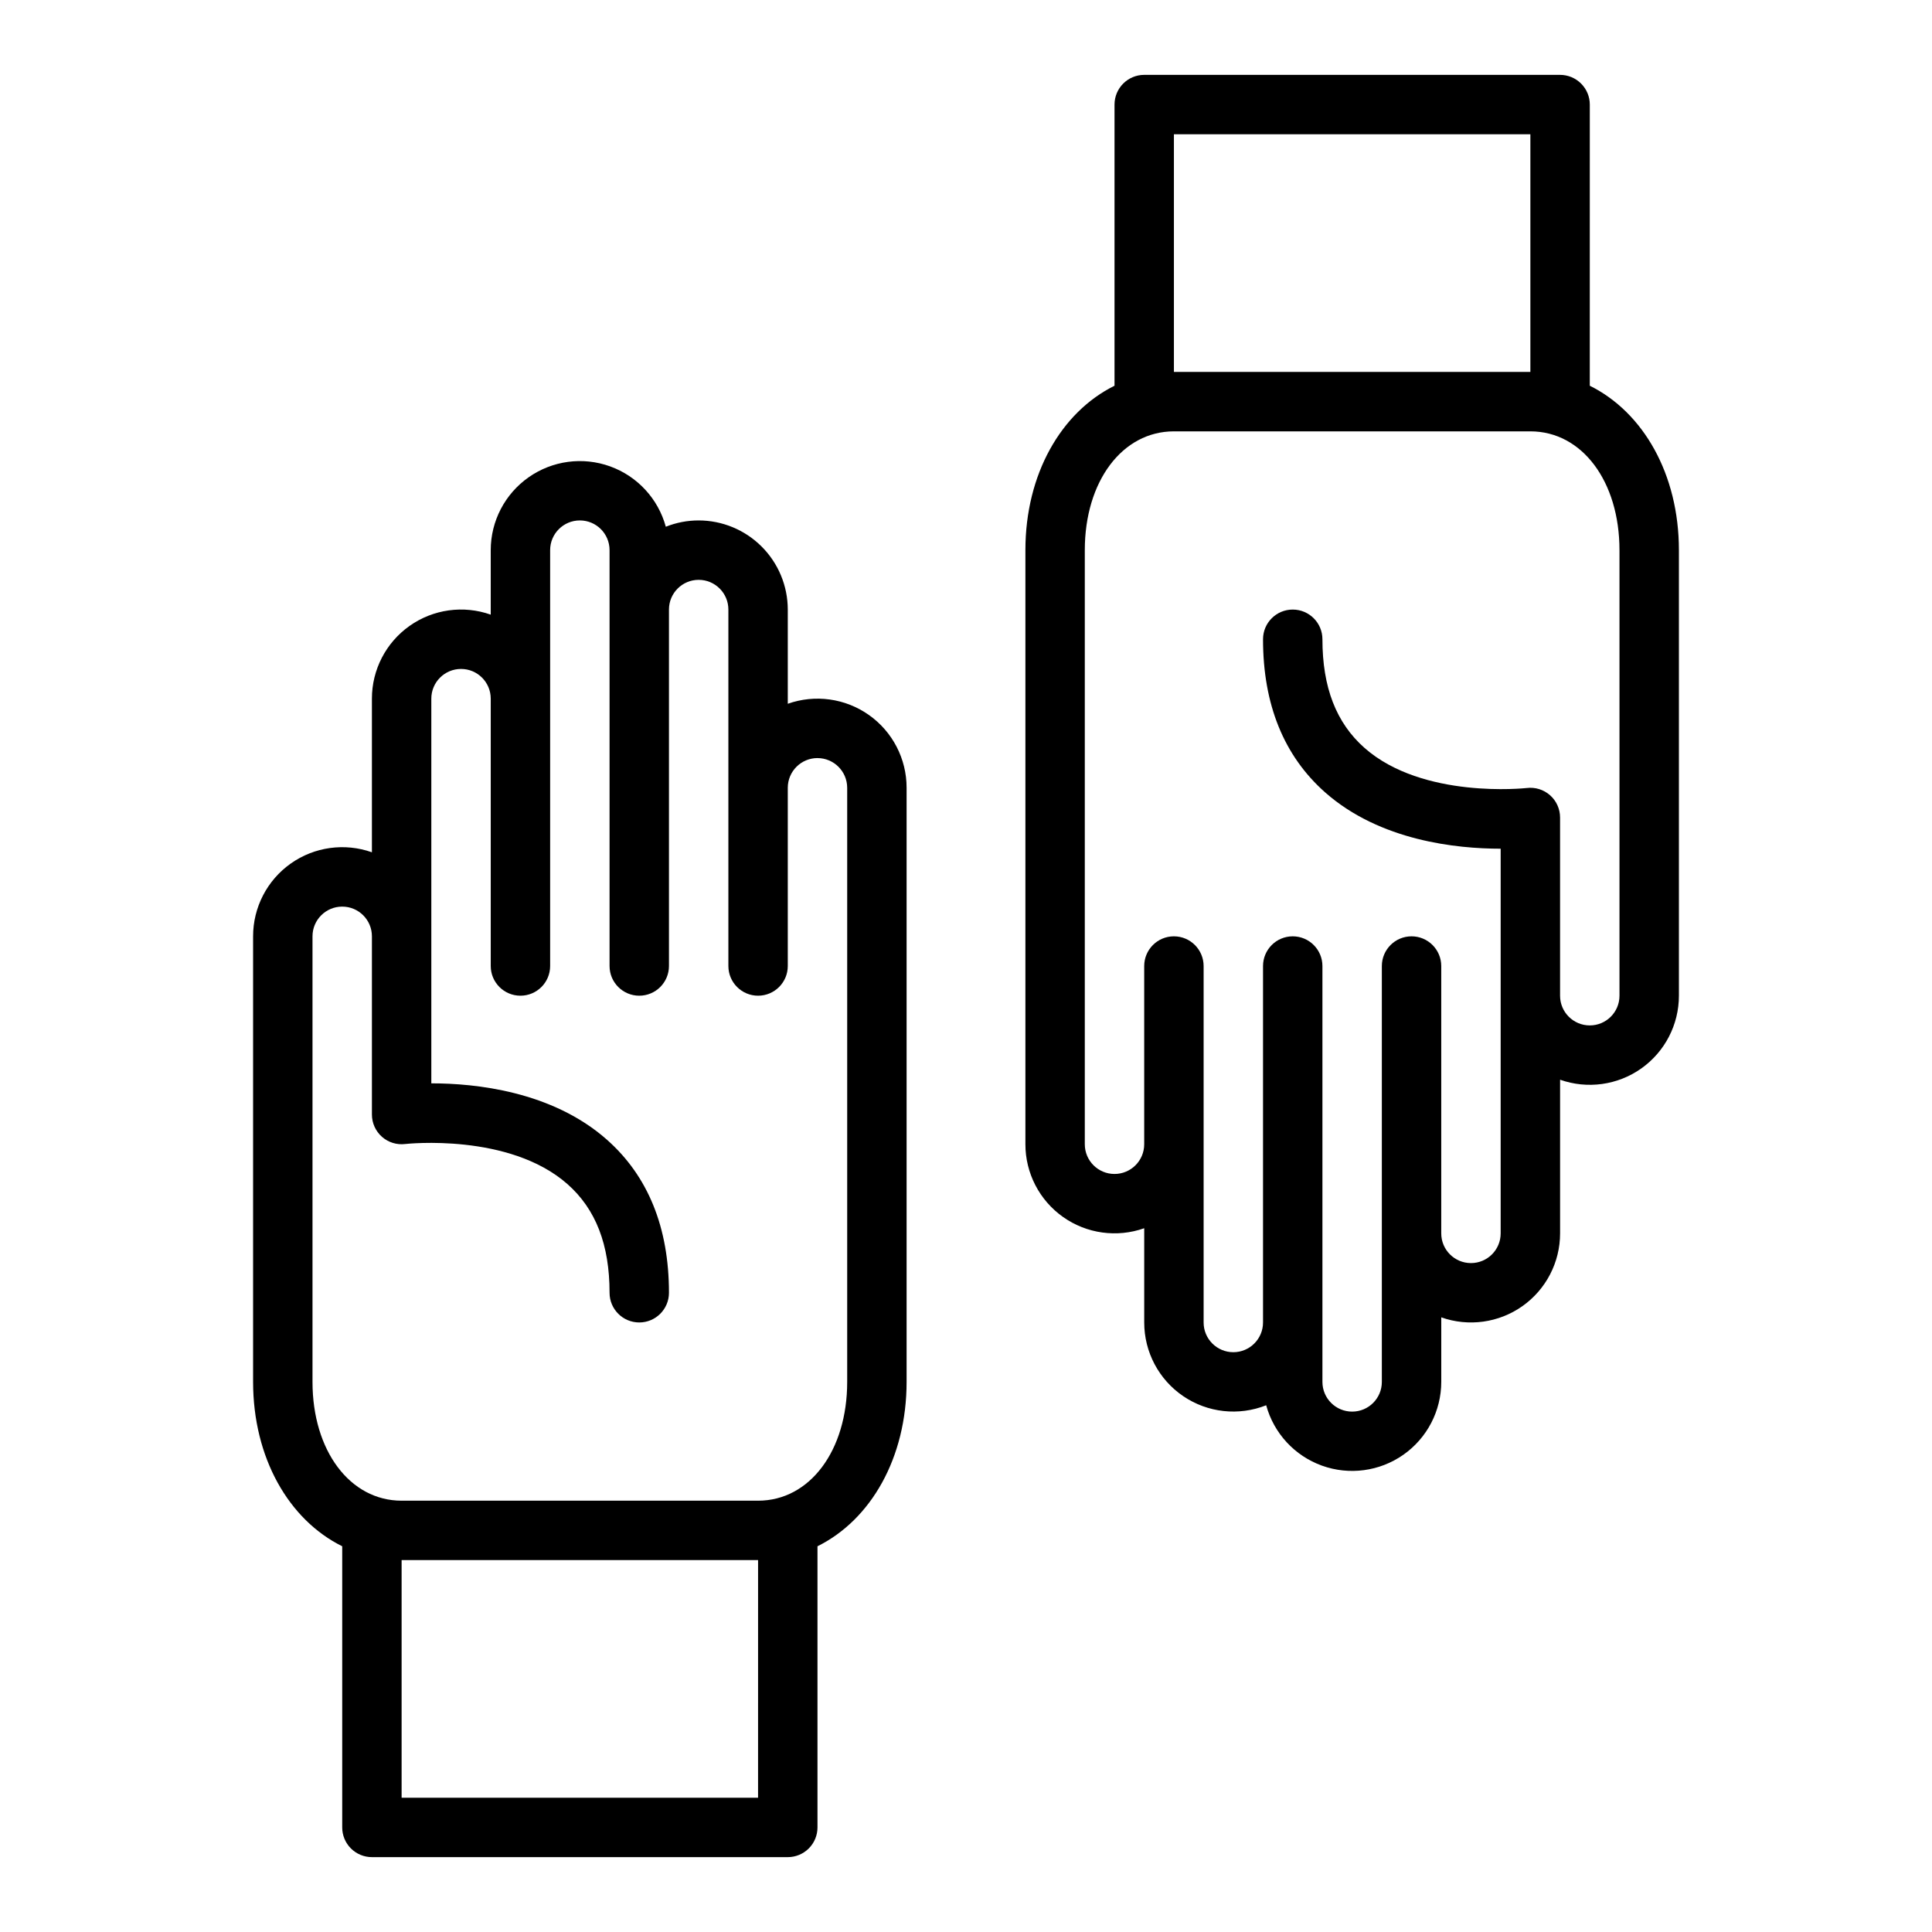 <?xml version="1.0" encoding="UTF-8"?>
<!-- The Best Svg Icon site in the world: iconSvg.co, Visit us! https://iconsvg.co -->
<svg fill="#000000" width="800px" height="800px" version="1.1" viewBox="144 144 512 512" xmlns="http://www.w3.org/2000/svg">
 <g>
  <path d="m329.15 281.92c-2.981 0-5.934 0.566-8.703 1.672-2.023-7.418-7.535-13.387-14.77-16-7.231-2.609-15.285-1.531-21.578 2.887-6.297 4.418-10.047 11.621-10.051 19.312v17.098c-7.227-2.559-15.25-1.449-21.508 2.981-6.262 4.426-9.984 11.617-9.98 19.281v40.715c-7.227-2.559-15.25-1.449-21.508 2.977-6.262 4.43-9.984 11.621-9.98 19.285v118.08c0 20.133 9.461 36.562 23.617 43.57v74.512c0 2.086 0.828 4.09 2.305 5.566 1.477 1.473 3.477 2.305 5.566 2.305h110.21c2.09 0 4.09-0.832 5.566-2.305 1.477-1.477 2.305-3.481 2.305-5.566v-74.512c14.152-7.008 23.617-23.438 23.617-43.57v-157.44c0.004-7.668-3.719-14.859-9.98-19.285-6.258-4.426-14.281-5.535-21.508-2.977v-24.969c-0.008-6.262-2.496-12.266-6.926-16.691-4.426-4.43-10.43-6.918-16.691-6.926zm15.742 338.5h-94.461v-62.977h94.465zm15.742-275.52h0.004c4.348 0.004 7.867 3.527 7.875 7.871v157.44c0 18.246-9.93 31.488-23.617 31.488h-94.465c-13.684 0-23.617-13.242-23.617-31.488v-118.08c0-4.348 3.527-7.871 7.875-7.871s7.871 3.523 7.871 7.871v47.234c0 2.258 0.969 4.406 2.66 5.902 1.695 1.492 3.945 2.188 6.188 1.906 0.27-0.035 27.527-3.004 42.973 10.629 7.508 6.629 11.156 16.047 11.156 28.793 0 4.348 3.523 7.871 7.871 7.871s7.871-3.523 7.871-7.871c0-17.285-5.543-30.941-16.48-40.598-14.547-12.84-34.883-14.898-46.438-14.898h-0.059v-101.95c0-4.348 3.527-7.871 7.875-7.871 4.348 0 7.871 3.523 7.871 7.871v70.852c0 4.348 3.523 7.871 7.871 7.871 4.348 0 7.871-3.523 7.871-7.871v-110.21c0-4.348 3.527-7.871 7.875-7.871 4.348 0 7.871 3.523 7.871 7.871v110.21c0 4.348 3.523 7.871 7.871 7.871s7.871-3.523 7.871-7.871v-94.465c0-4.348 3.523-7.871 7.871-7.871 4.348 0 7.875 3.523 7.875 7.871v94.465c0 4.348 3.523 7.871 7.871 7.871 4.348 0 7.871-3.523 7.871-7.871v-47.234c0.004-4.344 3.527-7.867 7.871-7.871z"/>
  <path d="m557.44 163.84h-110.21c-4.348 0-7.871 3.527-7.871 7.875v74.508c-14.152 7.008-23.617 23.438-23.617 43.57v157.44c-0.004 7.668 3.719 14.859 9.98 19.285 6.262 4.426 14.281 5.535 21.508 2.977v24.969c-0.004 7.828 3.871 15.145 10.344 19.539 6.473 4.394 14.707 5.297 21.977 2.406 2.023 7.418 7.535 13.391 14.77 16 7.234 2.609 15.285 1.535 21.582-2.883 6.293-4.418 10.043-11.625 10.047-19.316v-17.098c7.231 2.559 15.25 1.449 21.512-2.977 6.258-4.426 9.98-11.617 9.977-19.285v-40.715c7.231 2.559 15.25 1.449 21.512-2.977 6.258-4.426 9.98-11.617 9.977-19.285v-118.08c0-20.133-9.461-36.562-23.617-43.57l0.004-74.508c0-2.09-0.832-4.09-2.309-5.566-1.477-1.477-3.477-2.309-5.566-2.309zm-102.34 15.746h94.465v62.977h-94.465zm118.08 110.21v118.08c0 4.348-3.523 7.871-7.871 7.871s-7.875-3.523-7.875-7.871v-47.234c0-2.258-0.969-4.406-2.66-5.898-1.691-1.496-3.945-2.191-6.188-1.91-0.273 0.031-27.531 3.004-42.973-10.629-7.504-6.625-11.156-16.047-11.156-28.793 0-4.348-3.523-7.871-7.871-7.871s-7.871 3.523-7.871 7.871c0 17.285 5.543 30.941 16.48 40.598 14.547 12.84 34.887 14.902 46.438 14.902l0.059-0.004v101.95c0 4.348-3.523 7.871-7.871 7.871-4.348 0-7.875-3.523-7.875-7.871v-70.848c0-4.348-3.523-7.875-7.871-7.875s-7.871 3.527-7.871 7.875v110.21c0 4.348-3.523 7.871-7.871 7.871-4.348 0-7.875-3.523-7.875-7.871v-110.21c0-4.348-3.523-7.875-7.871-7.875s-7.871 3.527-7.871 7.875v94.465-0.004c0 4.348-3.523 7.875-7.871 7.875s-7.871-3.527-7.871-7.875v-94.461c0-4.348-3.527-7.875-7.875-7.875-4.348 0-7.871 3.527-7.871 7.875v47.23c0 4.348-3.523 7.871-7.871 7.871s-7.871-3.523-7.871-7.871v-157.44c0-18.246 9.93-31.488 23.617-31.488h94.465c13.68 0 23.613 13.242 23.613 31.488z"/>
 </g>
</svg>